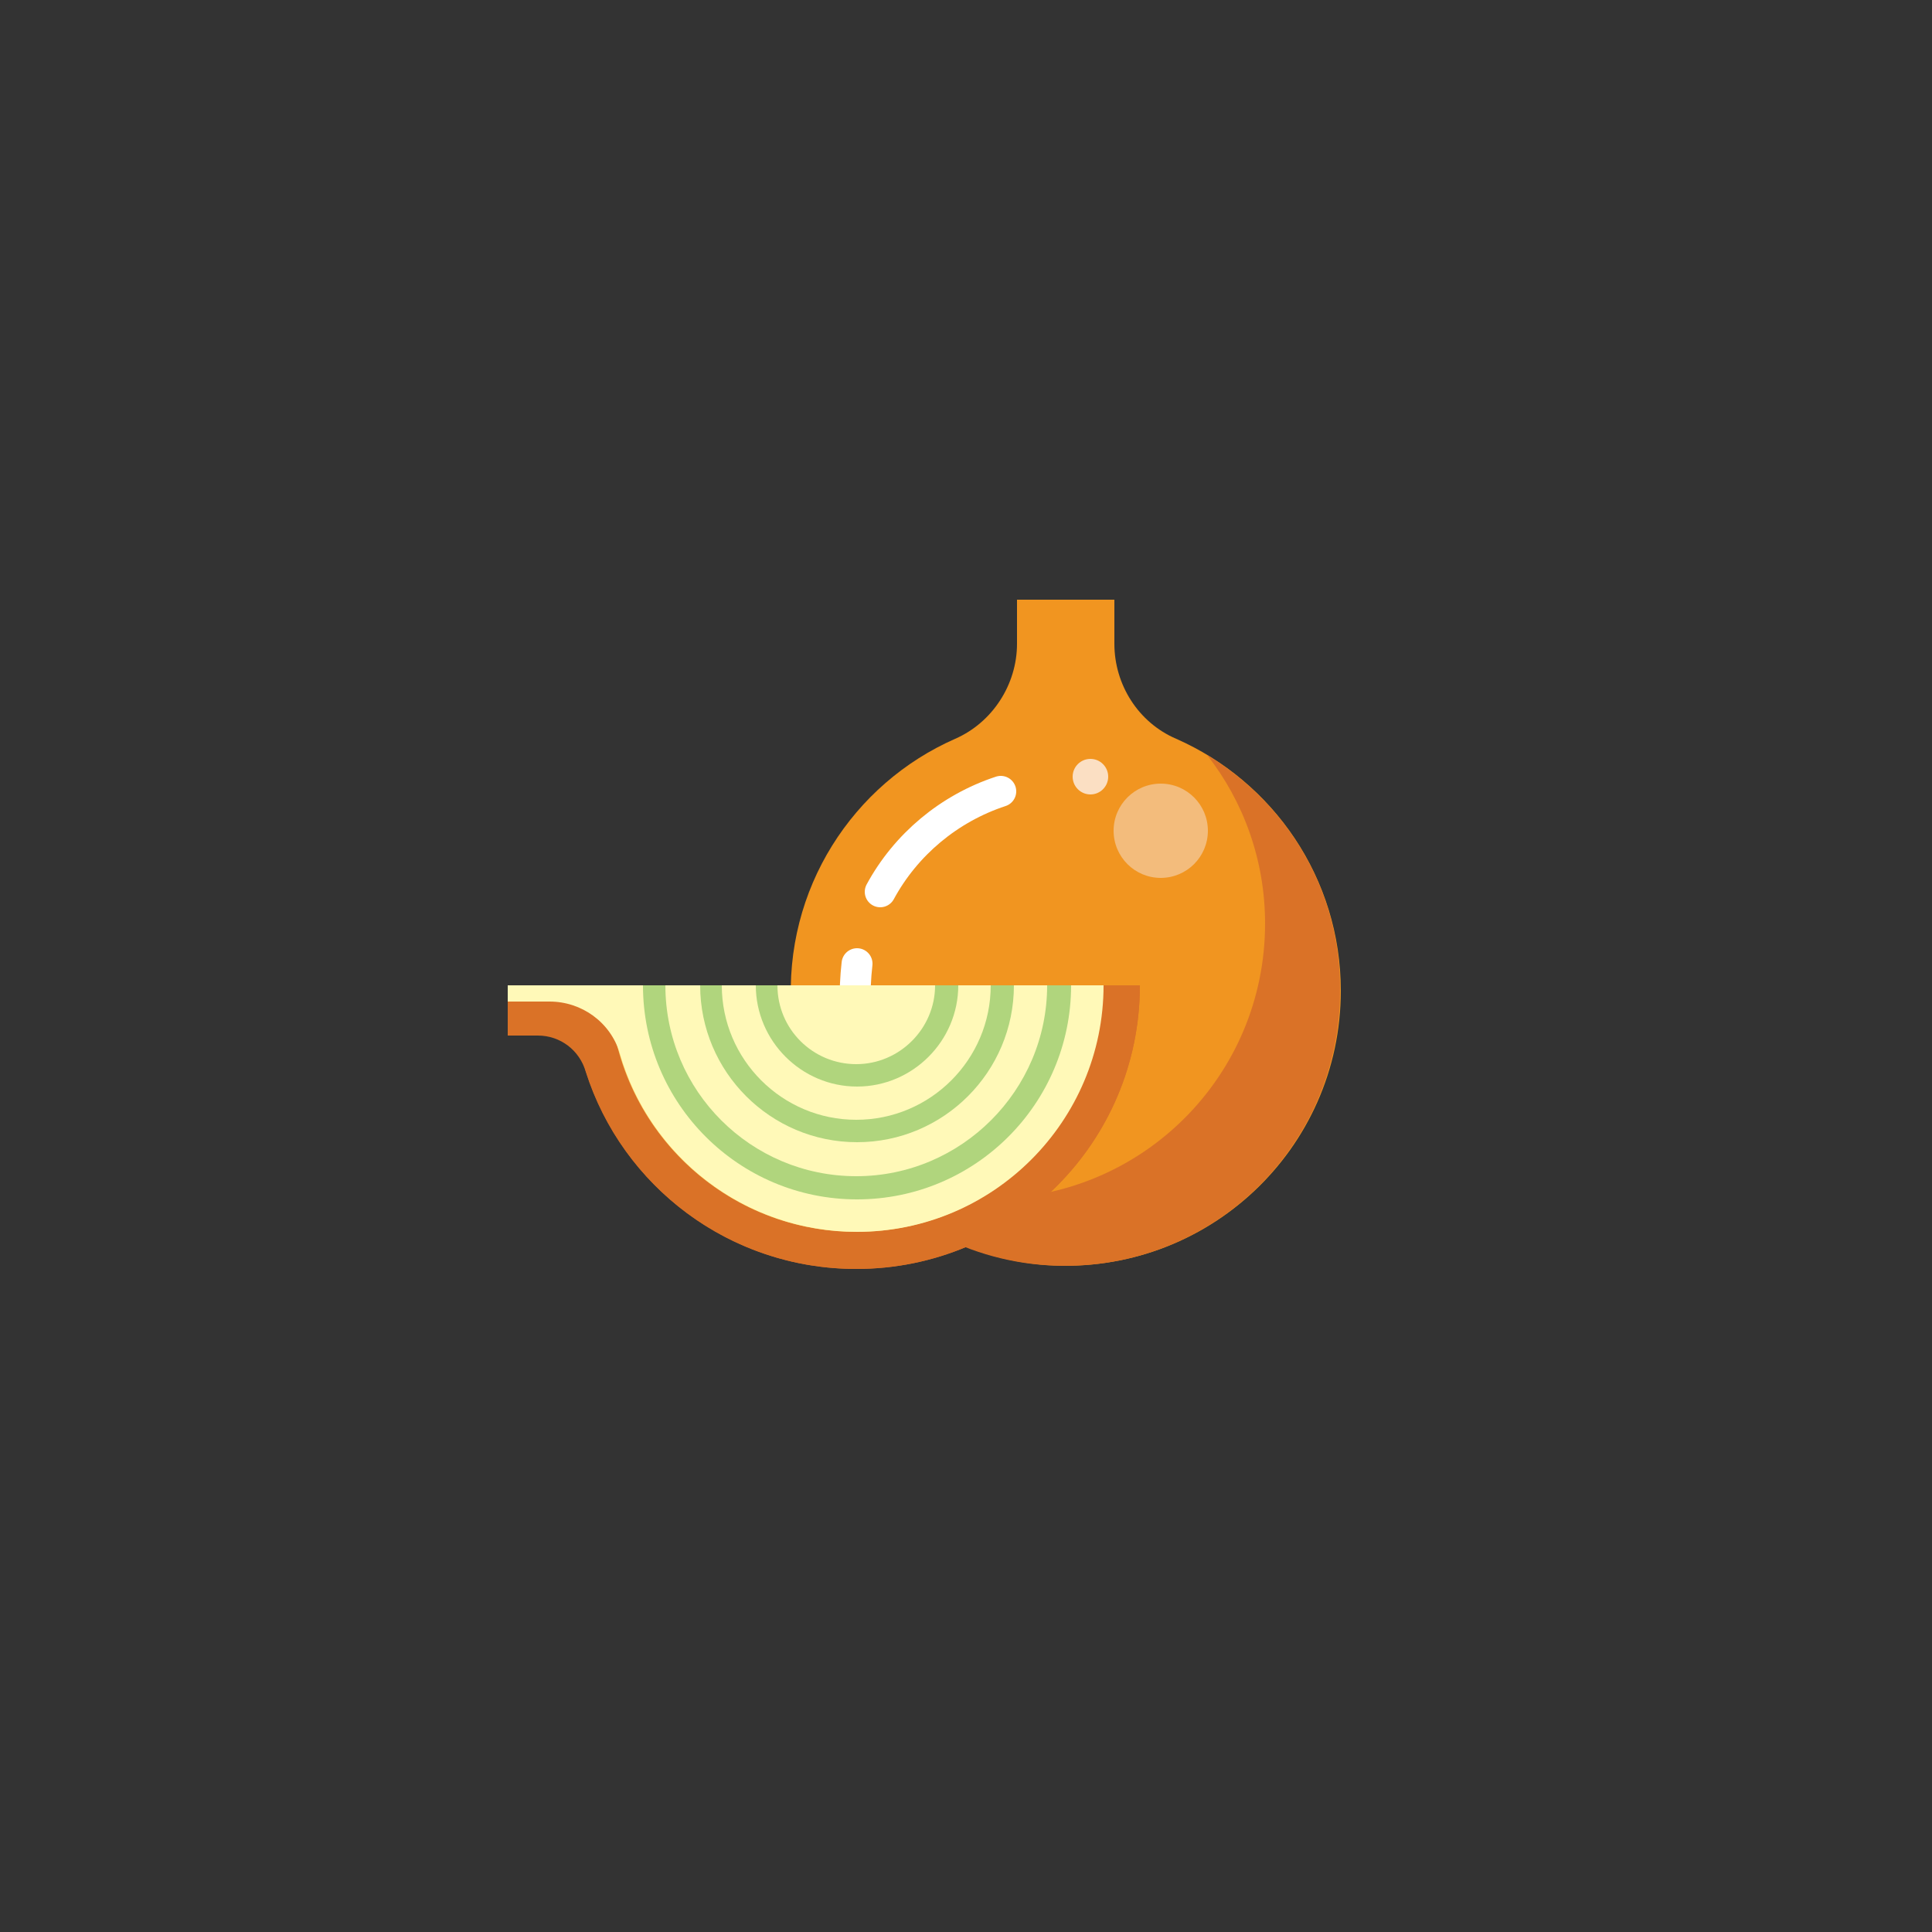 <?xml version="1.0" encoding="utf-8"?>
<!-- Generator: Adobe Illustrator 24.0.3, SVG Export Plug-In . SVG Version: 6.00 Build 0)  -->
<svg version="1.1" xmlns="http://www.w3.org/2000/svg" xmlns:xlink="http://www.w3.org/1999/xlink" x="0px" y="0px"
	 viewBox="0 0 250 250" enable-background="new 0 0 250 250" xml:space="preserve">
<rect x="0" y="0" width="250" height="250" fill="#333333" stroke="none"/>
<g id="baselines" display="none">
	<g display="inline" opacity="0.2">
		<line fill="none" stroke="#FF0000" stroke-width="0.5" stroke-miterlimit="10" x1="-14.5" y1="164.5" x2="264.5" y2="164.5"/>
	</g>
	<g display="inline" opacity="0.2">
		<g>
			
				<line fill="none" stroke="#FF0000" stroke-width="0.5" stroke-miterlimit="10" stroke-dasharray="3.986,5.978" x1="-6" y1="80.5" x2="260" y2="80.5"/>
		</g>
	</g>
	<g display="inline" opacity="0.2">
		<g>
			
				<line fill="none" stroke="#FF0000" stroke-width="0.5" stroke-miterlimit="10" stroke-dasharray="3.986,5.978" x1="125.5" y1="-1" x2="125.5" y2="265"/>
		</g>
	</g>
</g>
<g id="icon">
	<path fill="#F19520" d="M144.2,83.3v-5.7h-12.6v5.7c0,5.3-3.2,10.2-8,12.3c-13.2,5.8-22.2,19.4-21.2,35c1.2,17.6,15.4,31.8,33,33.1
		c20.8,1.4,38.1-15,38.1-35.5c0-14.6-8.8-27.1-21.3-32.6C147.3,93.5,144.2,88.6,144.2,83.3z"/>
	<path fill="none" stroke="#FFFFFF" stroke-width="4" stroke-linecap="round" stroke-miterlimit="10" d="M110.9,124.7
		c-0.2,1.8-0.3,3.6-0.2,5.5"/>
	<path fill="none" stroke="#FFFFFF" stroke-width="4" stroke-linecap="round" stroke-miterlimit="10" d="M129.5,102.4
		c-6.7,2.2-12.3,6.9-15.6,13"/>
	<path fill="#DA7227" d="M156.2,97.7c4.7,6,7.5,13.6,7.5,21.8c0,19.7-15.9,35.6-35.6,35.6c-6.7,0-13-1.9-18.4-5.1
		c6.5,8.4,16.7,13.8,28.1,13.8c19.7,0,35.6-15.9,35.6-35.6C173.5,115.3,166.6,104,156.2,97.7z"/>
	<path fill="#DA7227" d="M77,127.5h-2.9h-8.4v6.5h3.9c2.9,0,5.4,1.9,6.2,4.7c4.7,14.8,18.6,25.5,35,25.5c20.3,0,36.7-16.4,36.7-36.7
		H77z"/>
	<path fill="#DA7227" d="M74.1,127.5c0,20.3,16.4,36.7,36.7,36.7s36.7-16.4,36.7-36.7H74.1z"/>
	<path fill="#FDD565" d="M78.9,127.5c0,17.6,14.3,31.9,31.9,31.9s31.9-14.3,31.9-31.9H78.9z"/>
	<path fill="#FFF9B8" d="M65.7,127.5v2.1h5.4c4.2,0,7.9,2.7,9.1,6.7c3.8,13.3,16.1,23.1,30.7,23.1c17.6,0,31.9-14.3,31.9-31.9H65.7z
		"/>
	<path fill="#B0D57D" d="M83.2,127.5c0,15.3,12.4,27.7,27.7,27.7s27.7-12.4,27.7-27.7H83.2z"/>
	<path fill="#FFF9B8" d="M86.1,127.5c0,13.7,11.1,24.7,24.7,24.7s24.7-11.1,24.7-24.7H86.1z"/>
	<path fill="#B0D57D" d="M90.6,127.5c0,11.2,9.1,20.3,20.3,20.3s20.3-9.1,20.3-20.3H90.6z"/>
	<path fill="#FFF9B8" d="M93.4,127.5c0,9.6,7.8,17.4,17.4,17.4s17.4-7.8,17.4-17.4H93.4z"/>
	<path fill="#B0D57D" d="M97.8,127.5c0,7.2,5.9,13.1,13.1,13.1s13.1-5.9,13.1-13.1H97.8z"/>
	<path fill="#FFF9B8" d="M100.6,127.5c0,5.7,4.6,10.2,10.2,10.2s10.2-4.6,10.2-10.2H100.6z"/>
	<circle fill="#F3BC7C" cx="150.2" cy="107.5" r="6.1"/>
	<circle fill="#FBDFC3" cx="141.1" cy="100.5" r="2.3"/>
</g>
</svg>
